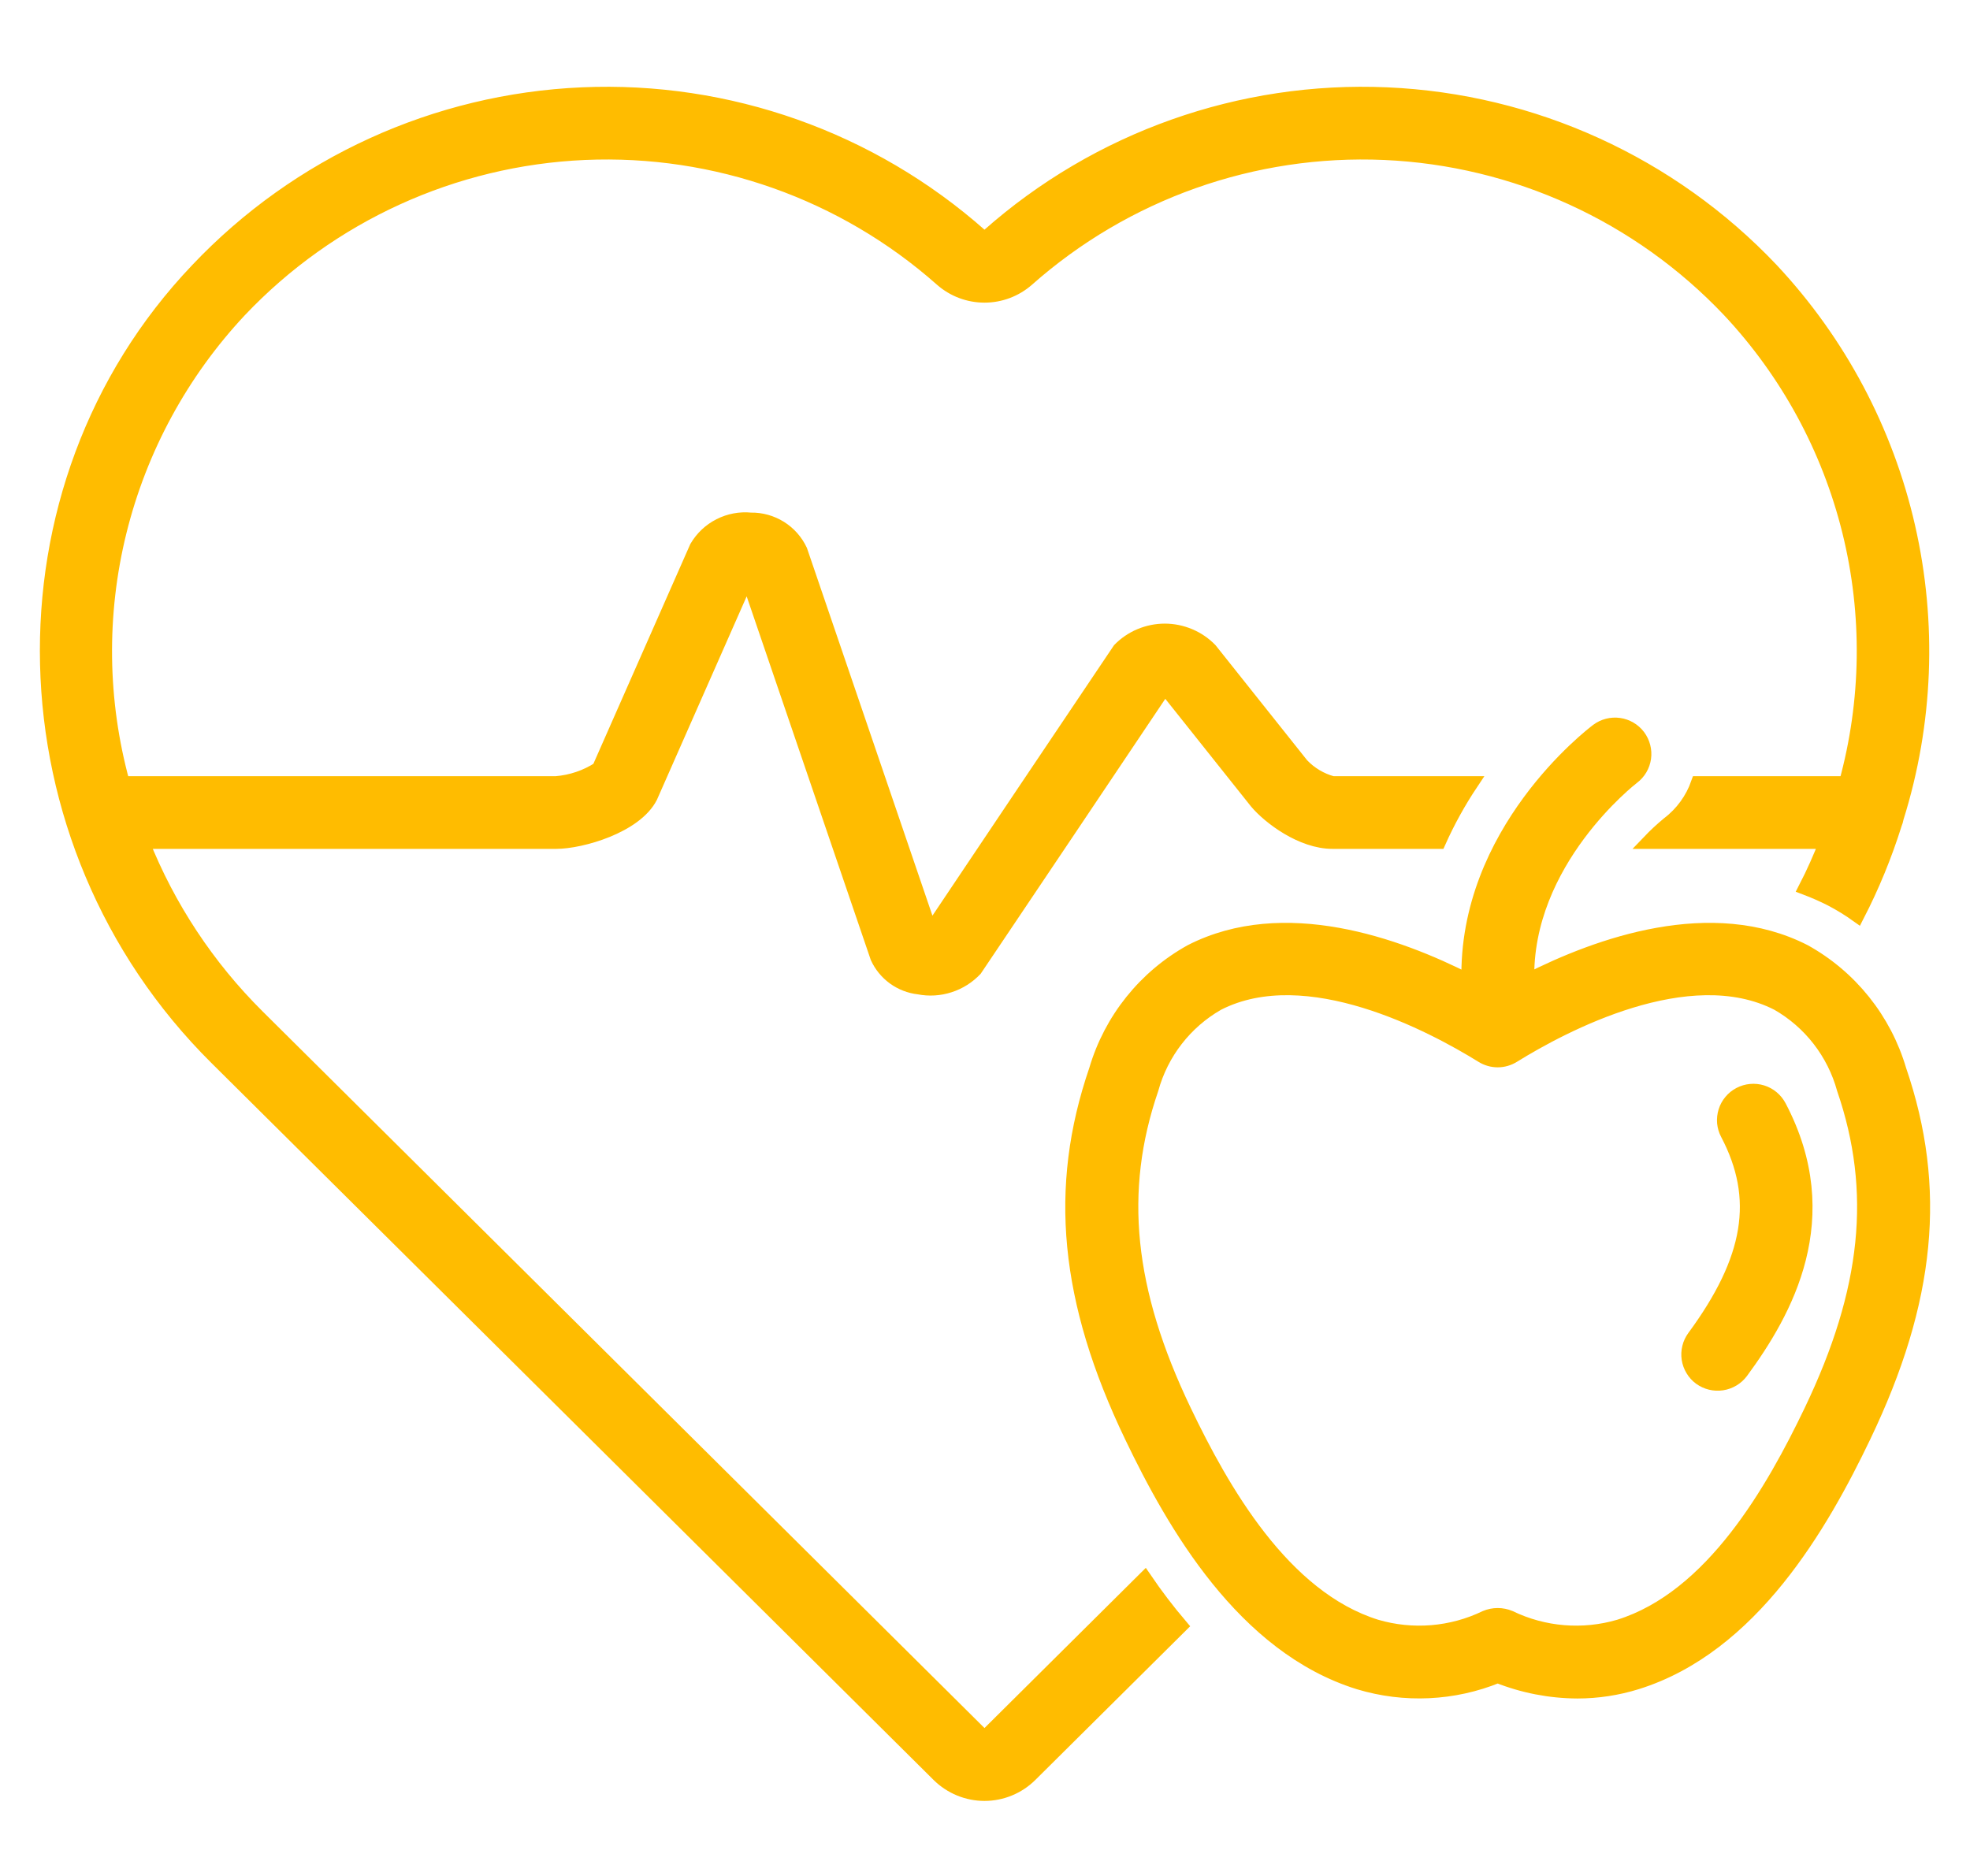 <?xml version="1.0" encoding="UTF-8"?> <svg xmlns="http://www.w3.org/2000/svg" width="42" height="40" viewBox="0 0 42 40" fill="none"> <path d="M21.085 36.962C21.059 36.987 21.025 37.001 20.989 37.001C20.953 37.001 20.918 36.987 20.893 36.962L5.492 21.671C4.426 20.612 3.589 19.346 3.034 17.95H11.857C12.39 17.95 13.551 17.619 13.871 16.987C13.876 16.977 15.926 12.328 15.926 12.328C15.932 12.327 15.938 12.327 15.945 12.328C15.945 12.328 18.699 20.4 18.703 20.41C18.782 20.585 18.906 20.736 19.061 20.849C19.216 20.961 19.398 21.032 19.588 21.053C19.806 21.096 20.031 21.083 20.242 21.014C20.454 20.946 20.644 20.825 20.796 20.663C20.811 20.645 24.799 14.698 24.799 14.698C24.825 14.696 24.851 14.696 24.876 14.7L26.79 17.104C27.067 17.431 27.751 17.95 28.409 17.95H30.676C30.871 17.514 31.102 17.096 31.366 16.7H28.409C28.16 16.633 27.934 16.498 27.756 16.311L25.803 13.857C25.677 13.727 25.526 13.624 25.359 13.554C25.193 13.484 25.014 13.447 24.833 13.447C24.652 13.447 24.473 13.484 24.306 13.554C24.14 13.624 23.989 13.727 23.863 13.857C23.848 13.875 19.86 19.822 19.86 19.822C19.848 19.823 19.836 19.823 19.823 19.823C19.823 19.823 17.069 11.751 17.065 11.741C16.971 11.54 16.821 11.371 16.634 11.254C16.446 11.137 16.229 11.076 16.008 11.08C15.778 11.057 15.548 11.1 15.343 11.205C15.137 11.309 14.967 11.471 14.851 11.669C14.846 11.68 12.769 16.39 12.769 16.39C12.495 16.567 12.182 16.673 11.857 16.7H2.618C2.136 14.946 2.113 13.098 2.55 11.332C2.987 9.567 3.869 7.943 5.113 6.616C7.035 4.587 9.67 3.384 12.463 3.261C15.255 3.139 17.985 4.106 20.077 5.96C20.329 6.181 20.653 6.303 20.989 6.303C21.325 6.303 21.648 6.181 21.901 5.96C23.993 4.106 26.723 3.139 29.515 3.261C32.307 3.384 34.943 4.587 36.864 6.616C38.108 7.943 38.99 9.567 39.426 11.333C39.862 13.099 39.837 14.947 39.355 16.7H36.2C36.079 17.044 35.859 17.346 35.569 17.566C35.424 17.686 35.286 17.814 35.156 17.95H38.937C38.805 18.282 38.661 18.612 38.495 18.933C38.68 19.003 38.861 19.083 39.037 19.172C39.232 19.274 39.42 19.389 39.599 19.517C39.92 18.893 40.187 18.243 40.397 17.574C40.416 17.529 40.429 17.483 40.438 17.435C41.067 15.426 41.151 13.286 40.682 11.234C40.214 9.182 39.209 7.291 37.77 5.754C35.626 3.49 32.685 2.148 29.57 2.012C26.454 1.875 23.407 2.955 21.073 5.023C21.05 5.043 21.02 5.054 20.989 5.054C20.958 5.054 20.928 5.043 20.905 5.023C18.571 2.955 15.524 1.875 12.409 2.012C9.293 2.148 6.352 3.49 4.208 5.754C-0.222 10.401 -0.041 17.938 4.611 22.557L20.011 37.848C20.272 38.105 20.623 38.25 20.989 38.25C21.355 38.25 21.706 38.105 21.966 37.848L25.17 34.667C24.898 34.347 24.643 34.012 24.406 33.664L21.085 36.962Z" fill="#FFBC00" stroke="#FFBC00" stroke-width="0.3"></path> <path d="M40.494 22.814C40.177 21.738 39.449 20.829 38.468 20.285C36.496 19.279 34.085 20.135 32.561 20.912C32.495 18.362 34.783 16.593 34.808 16.574C34.941 16.474 35.028 16.326 35.051 16.162C35.074 15.998 35.03 15.832 34.931 15.699C34.831 15.567 34.683 15.48 34.519 15.457C34.355 15.434 34.188 15.477 34.056 15.576C33.931 15.67 31.229 17.741 31.308 20.916C29.784 20.138 27.367 19.277 25.394 20.285C24.412 20.829 23.684 21.738 23.367 22.814C22.505 25.327 22.738 27.736 24.123 30.625C25.027 32.512 26.514 35.11 28.969 35.874C29.943 36.169 30.988 36.121 31.931 35.736C32.471 35.951 33.047 36.063 33.629 36.066C34.057 36.066 34.483 36.001 34.892 35.874C37.347 35.11 38.834 32.512 39.738 30.625C41.123 27.736 41.356 25.327 40.494 22.814ZM38.611 30.085C37.807 31.762 36.509 34.062 34.52 34.681C33.745 34.908 32.915 34.84 32.188 34.489C32.107 34.455 32.019 34.437 31.931 34.437C31.842 34.437 31.755 34.455 31.673 34.489C30.947 34.84 30.116 34.908 29.341 34.681C27.352 34.062 26.054 31.762 25.251 30.085C24.019 27.515 23.803 25.398 24.55 23.219C24.762 22.449 25.269 21.794 25.962 21.398C27.861 20.428 30.538 21.855 31.601 22.514C31.7 22.575 31.814 22.608 31.931 22.608C32.047 22.608 32.161 22.575 32.26 22.514C33.323 21.855 36.001 20.428 37.899 21.398C38.592 21.794 39.099 22.449 39.311 23.219C40.059 25.398 39.842 27.515 38.611 30.085Z" fill="#FFBC00" stroke="#FFBC00" stroke-width="0.3"></path> <path d="M37.09 23.331C37.017 23.369 36.953 23.421 36.901 23.484C36.848 23.547 36.808 23.62 36.784 23.698C36.76 23.776 36.751 23.859 36.758 23.941C36.766 24.022 36.789 24.102 36.828 24.174C37.552 25.551 37.339 26.848 36.116 28.511C36.068 28.577 36.032 28.652 36.013 28.732C35.993 28.811 35.99 28.894 36.002 28.975C36.015 29.056 36.043 29.134 36.086 29.204C36.128 29.275 36.184 29.336 36.25 29.384C36.384 29.481 36.551 29.521 36.715 29.496C36.878 29.471 37.025 29.383 37.124 29.251C38.072 27.962 39.187 25.973 37.935 23.593C37.857 23.446 37.725 23.336 37.567 23.287C37.408 23.238 37.237 23.254 37.09 23.331Z" fill="#FFBC00" stroke="#FFBC00" stroke-width="0.3"></path> </svg> 